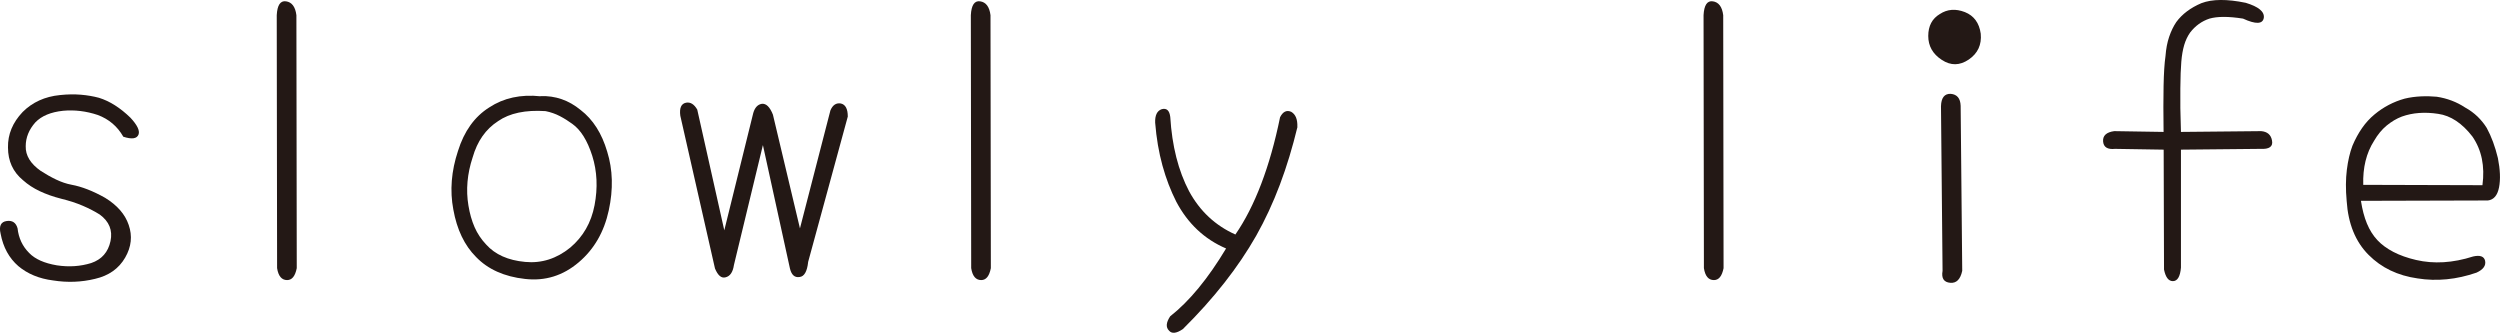 <?xml version="1.0" encoding="UTF-8"?>
<svg id="_レイヤー_2" data-name="レイヤー 2" xmlns="http://www.w3.org/2000/svg" viewBox="0 0 284.83 37.91">
  <defs>
    <style>
      .cls-1 {
        fill: #231815;
      }
    </style>
  </defs>
  <g id="_レイヤー_1-2" data-name="レイヤー 1">
    <g>
      <path class="cls-1" d="m14.04,15.56c-.67-1.17-1.64-1.99-2.9-2.46-1.32-.44-2.64-.6-3.95-.48-1.41.15-2.46.59-3.16,1.32-.73.82-1.1,1.73-1.1,2.72-.03,1.05.54,1.99,1.71,2.81.59.38,1.17.71,1.76.99.59.28,1.17.48,1.76.59,1.14.21,2.42.7,3.82,1.49,1.38.85,2.27,1.87,2.68,3.08.44,1.26.31,2.5-.4,3.73-.73,1.26-1.87,2.06-3.43,2.42-1.55.38-3.15.44-4.79.18-1.58-.2-2.9-.75-3.95-1.63-1.05-.91-1.73-2.14-2.02-3.69-.21-.88.03-1.36.7-1.45.64-.09,1.05.19,1.23.83.12,1.11.56,2.05,1.32,2.81.67.7,1.73,1.17,3.16,1.41,1.38.21,2.68.12,3.91-.26,1.2-.41,1.93-1.24,2.2-2.5.26-1.23-.15-2.24-1.23-3.03-.56-.35-1.19-.68-1.91-.99-.72-.31-1.55-.58-2.48-.81-.91-.23-1.72-.52-2.44-.86-.72-.34-1.35-.75-1.91-1.25-1.14-.94-1.71-2.18-1.71-3.73-.03-1.49.53-2.84,1.67-4.04,1.11-1.11,2.53-1.76,4.26-1.93.85-.09,1.64-.1,2.37-.04.73.06,1.42.18,2.06.35,1.23.38,2.43,1.14,3.6,2.28.76.82,1.07,1.45.92,1.89-.18.5-.76.59-1.76.26Z"/>
      <path class="cls-1" d="m33.81,30.55c-.18.91-.54,1.36-1.1,1.36-.61,0-1-.45-1.14-1.36l-.04-28.82c.06-1.14.41-1.67,1.05-1.58.67.09,1.07.62,1.19,1.58l.04,28.82Z"/>
      <path class="cls-1" d="m61.58,10.95c1.7-.06,3.22.47,4.57,1.58,1.41,1.08,2.42,2.67,3.03,4.75.64,2.05.7,4.28.18,6.68-.53,2.46-1.67,4.44-3.43,5.93-1.79,1.52-3.82,2.15-6.11,1.89-2.37-.26-4.23-1.1-5.58-2.5-1.32-1.32-2.18-3.12-2.59-5.4-.41-2.17-.23-4.39.53-6.68.7-2.25,1.89-3.91,3.56-4.96,1.64-1.08,3.59-1.51,5.84-1.27Zm.57,1.71c-2.28-.15-4.09.23-5.4,1.14-1.41.91-2.37,2.28-2.9,4.13-.62,1.87-.78,3.71-.48,5.49.15.91.38,1.73.7,2.46.32.73.76,1.39,1.32,1.98,1.02,1.14,2.5,1.8,4.44,1.98,1.87.18,3.59-.37,5.14-1.63,1.46-1.23,2.39-2.84,2.77-4.83.38-1.99.29-3.87-.26-5.62-.56-1.76-1.32-2.97-2.28-3.65-.44-.32-.91-.62-1.41-.88-.5-.26-1.04-.45-1.63-.57Z"/>
      <path class="cls-1" d="m92.07,29.89c-.12,1.05-.44,1.61-.97,1.67-.56.09-.92-.23-1.1-.97l-3.08-14.06-3.3,13.66c-.12.82-.44,1.29-.97,1.41-.47.12-.86-.22-1.19-1.01l-3.95-17.4c-.12-.88.1-1.38.66-1.49.5-.09.92.18,1.27.79l3.08,13.75,3.3-13.36c.18-.62.5-.97.97-1.05.5-.06.92.35,1.27,1.23l3.08,12.96,3.47-13.44c.26-.62.66-.88,1.19-.79.53.12.79.62.79,1.49l-4.53,16.61Z"/>
      <path class="cls-1" d="m112.89,30.55c-.18.91-.54,1.36-1.1,1.36-.61,0-1-.45-1.14-1.36l-.04-28.82c.06-1.14.41-1.67,1.05-1.58.67.09,1.07.62,1.19,1.58l.04,28.82Z"/>
      <path class="cls-1" d="m147.82,14.47c-.56,2.31-1.22,4.5-2,6.57-.78,2.07-1.68,4.01-2.7,5.82-2.05,3.6-4.83,7.15-8.35,10.63-.73.5-1.26.56-1.58.18-.38-.38-.34-.92.13-1.63,2.2-1.73,4.32-4.31,6.37-7.73-2.46-1.05-4.35-2.83-5.67-5.32-.64-1.26-1.17-2.64-1.58-4.13-.41-1.49-.69-3.12-.83-4.88-.03-.85.22-1.36.75-1.54.56-.15.88.15.97.88.2,3.31.92,6.14,2.15,8.48,1.23,2.26,2.99,3.9,5.27,4.92,1.11-1.61,2.09-3.53,2.94-5.76.85-2.23,1.57-4.76,2.15-7.6.32-.64.75-.85,1.27-.62.5.29.73.86.7,1.71Z"/>
      <path class="cls-1" d="m196.37,30.55c-.18.91-.54,1.36-1.1,1.36-.62,0-1-.45-1.14-1.36l-.04-28.82c.06-1.14.41-1.67,1.05-1.58.67.09,1.07.62,1.19,1.58l.04,28.82Z"/>
      <path class="cls-1" d="m224.31,6.78c-1.03.7-2.05.72-3.08.04-1.03-.67-1.54-1.58-1.54-2.72s.44-1.98,1.32-2.5c.85-.56,1.8-.63,2.86-.22,1.02.41,1.63,1.23,1.8,2.46.12,1.26-.34,2.24-1.36,2.94Zm-.75,24.08c-.21.97-.66,1.42-1.36,1.36-.73-.06-1.03-.51-.88-1.36l-.18-18.76c.03-.97.4-1.43,1.1-1.41.73.06,1.11.51,1.14,1.36l.18,18.8Z"/>
      <path class="cls-1" d="m255.55,2.12c-1.64-.26-2.91-.26-3.82,0-.88.29-1.61.82-2.2,1.58-.29.41-.52.89-.68,1.43-.16.54-.27,1.18-.33,1.91-.06.7-.1,1.72-.11,3.05-.02,1.33,0,2.98.07,4.94l9.14-.09c.7.06,1.11.41,1.23,1.05.15.7-.29,1.03-1.32.97l-9.05.09v13.44c-.09,1.03-.4,1.54-.92,1.54-.5,0-.83-.44-1.01-1.32l-.04-13.66-5.54-.09c-.85.09-1.3-.19-1.36-.83-.06-.67.37-1.07,1.27-1.19l5.62.09c-.03-2.05-.03-3.8,0-5.25.03-1.45.1-2.58.22-3.4.06-.82.2-1.55.42-2.2.22-.64.49-1.2.81-1.67.67-.91,1.63-1.63,2.86-2.15,1.23-.47,2.91-.48,5.05-.04,1.46.44,2.15,1.01,2.06,1.71-.12.73-.91.76-2.37.09Z"/>
      <path class="cls-1" d="m268.99,22.9c.15.97.37,1.82.68,2.57.31.75.71,1.38,1.21,1.91.47.5,1.07.94,1.8,1.32.73.38,1.6.69,2.59.92,2.02.47,4.19.34,6.5-.4.79-.18,1.24-.01,1.36.48.12.56-.21,1.01-.97,1.36-2.28.79-4.53,1.01-6.72.66-2.26-.32-4.12-1.21-5.58-2.68-1.49-1.49-2.33-3.54-2.5-6.15-.12-1.32-.11-2.5.02-3.54.13-1.04.34-1.96.64-2.75.32-.76.69-1.43,1.1-2.02.41-.59.88-1.1,1.41-1.54,1.02-.85,2.17-1.45,3.43-1.8.62-.15,1.24-.23,1.87-.26.63-.03,1.22-.01,1.78.04,1.2.18,2.28.59,3.25,1.23.53.29,1,.64,1.41,1.03.41.4.76.83,1.05,1.3.53.97.95,2.11,1.27,3.43.26,1.32.31,2.43.13,3.34-.18.91-.6,1.41-1.27,1.49l-14.45.04Zm13.84-1.8c.29-2.17-.09-4.01-1.14-5.54-1.17-1.52-2.48-2.39-3.91-2.59-1.52-.23-2.9-.13-4.13.31-.61.23-1.19.58-1.74,1.03-.54.45-1.02,1.03-1.43,1.74-.88,1.38-1.29,3.05-1.23,5.01l13.58.04Z"/>
    </g>
  </g>
</svg>